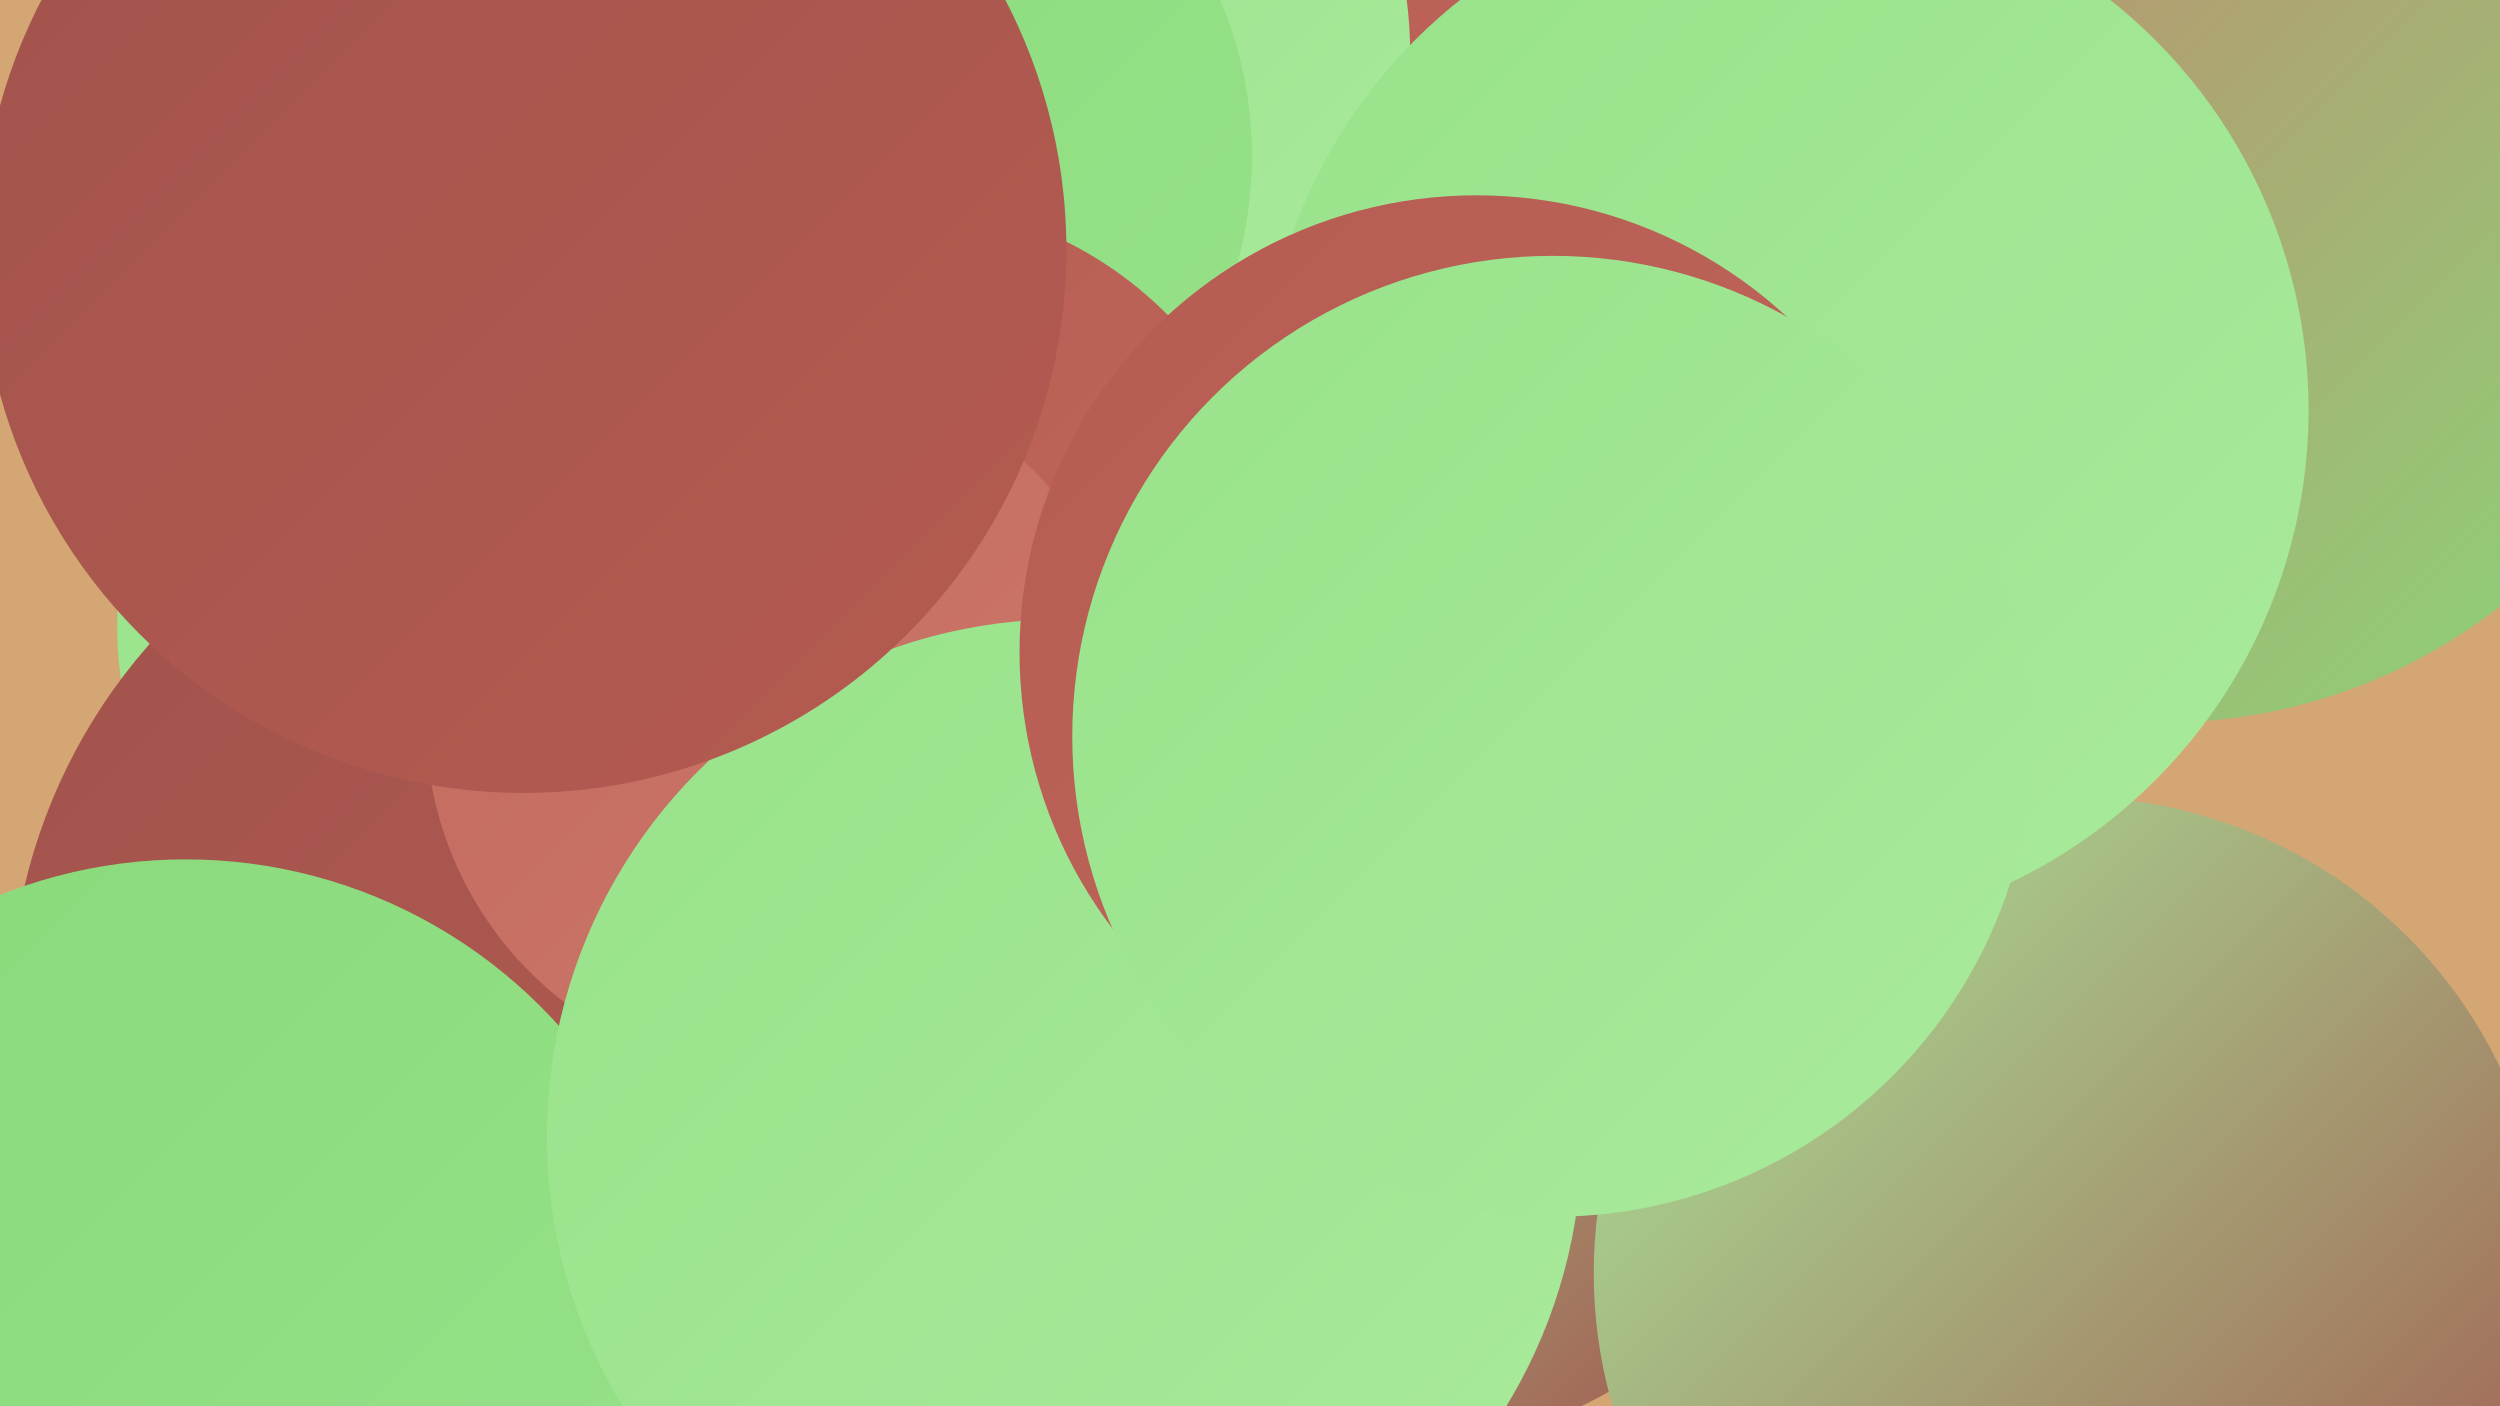 <?xml version="1.0" encoding="UTF-8"?><svg width="1280" height="720" xmlns="http://www.w3.org/2000/svg"><defs><linearGradient id="grad0" x1="0%" y1="0%" x2="100%" y2="100%"><stop offset="0%" style="stop-color:#a1534c;stop-opacity:1" /><stop offset="100%" style="stop-color:#b55b51;stop-opacity:1" /></linearGradient><linearGradient id="grad1" x1="0%" y1="0%" x2="100%" y2="100%"><stop offset="0%" style="stop-color:#b55b51;stop-opacity:1" /><stop offset="100%" style="stop-color:#c2695e;stop-opacity:1" /></linearGradient><linearGradient id="grad2" x1="0%" y1="0%" x2="100%" y2="100%"><stop offset="0%" style="stop-color:#c2695e;stop-opacity:1" /><stop offset="100%" style="stop-color:#ce786b;stop-opacity:1" /></linearGradient><linearGradient id="grad3" x1="0%" y1="0%" x2="100%" y2="100%"><stop offset="0%" style="stop-color:#ce786b;stop-opacity:1" /><stop offset="100%" style="stop-color:#88d97a;stop-opacity:1" /></linearGradient><linearGradient id="grad4" x1="0%" y1="0%" x2="100%" y2="100%"><stop offset="0%" style="stop-color:#88d97a;stop-opacity:1" /><stop offset="100%" style="stop-color:#98e28a;stop-opacity:1" /></linearGradient><linearGradient id="grad5" x1="0%" y1="0%" x2="100%" y2="100%"><stop offset="0%" style="stop-color:#98e28a;stop-opacity:1" /><stop offset="100%" style="stop-color:#a9ea9c;stop-opacity:1" /></linearGradient><linearGradient id="grad6" x1="0%" y1="0%" x2="100%" y2="100%"><stop offset="0%" style="stop-color:#a9ea9c;stop-opacity:1" /><stop offset="100%" style="stop-color:#a1534c;stop-opacity:1" /></linearGradient></defs><rect width="1280" height="720" fill="#d4a673" /><circle cx="249" cy="321" r="189" fill="url(#grad5)" /><circle cx="700" cy="99" r="258" fill="url(#grad1)" /><circle cx="721" cy="534" r="206" fill="url(#grad6)" /><circle cx="242" cy="531" r="242" fill="url(#grad5)" /><circle cx="458" cy="507" r="283" fill="url(#grad1)" /><circle cx="410" cy="270" r="196" fill="url(#grad4)" /><circle cx="694" cy="211" r="180" fill="url(#grad0)" /><circle cx="516" cy="27" r="206" fill="url(#grad5)" /><circle cx="1107" cy="89" r="281" fill="url(#grad3)" /><circle cx="291" cy="519" r="286" fill="url(#grad0)" /><circle cx="435" cy="80" r="206" fill="url(#grad4)" /><circle cx="1060" cy="652" r="244" fill="url(#grad6)" /><circle cx="95" cy="697" r="257" fill="url(#grad4)" /><circle cx="914" cy="210" r="268" fill="url(#grad5)" /><circle cx="458" cy="300" r="197" fill="url(#grad1)" /><circle cx="400" cy="369" r="182" fill="url(#grad2)" /><circle cx="545" cy="582" r="265" fill="url(#grad5)" /><circle cx="268" cy="128" r="278" fill="url(#grad0)" /><circle cx="756" cy="334" r="234" fill="url(#grad1)" /><circle cx="795" cy="377" r="246" fill="url(#grad5)" /></svg>